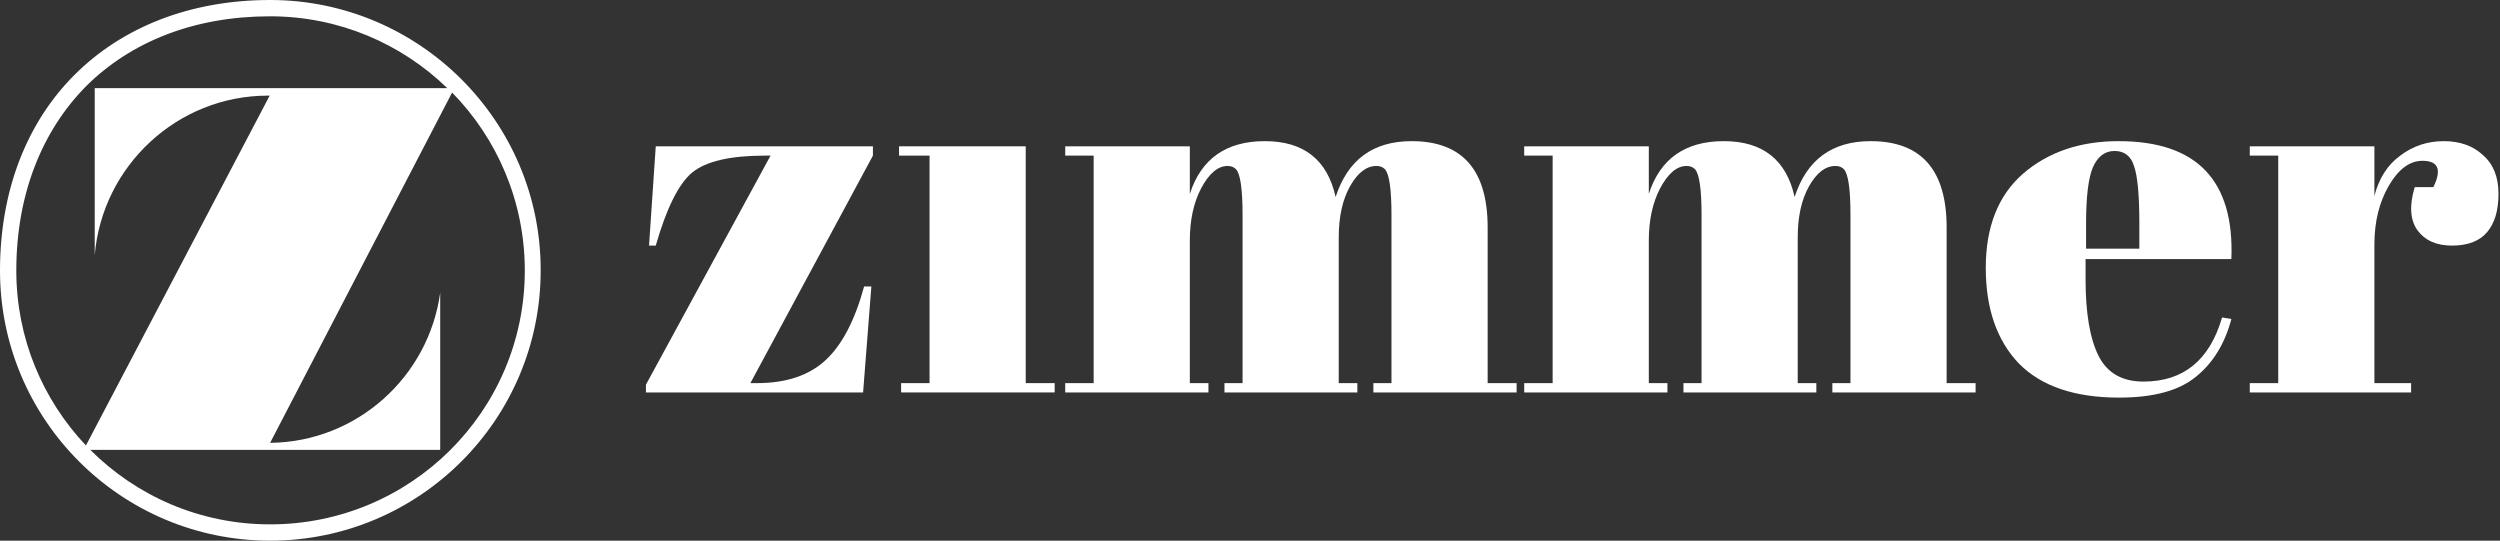 <?xml version="1.0" encoding="UTF-8"?>
<svg xmlns="http://www.w3.org/2000/svg" width="1045" height="226" viewBox="0 0 1045 226" fill="none">
  <rect x="0" y="0" width="1045" height="226" fill="#333333" stroke="none"/>
  <path d="M112.908 0C79.385 0 51.02 11.42 31.128 31.312C11.236 51.205 0 79.57 0 113.092C0 175.532 50.652 226 112.908 226C175.348 226 226 175.348 226 113.092C226.184 50.836 175.348 0 112.908 0ZM6.815 113.092C6.815 81.043 17.682 54.52 36.101 35.917C54.704 17.498 81.043 6.815 112.908 6.815C141.641 6.815 167.796 18.235 186.952 36.838H39.601V106.645C42.732 69.439 74.044 39.969 111.987 39.969H112.724L35.917 186.215C17.866 167.059 6.815 141.457 6.815 113.092ZM112.908 219.185C83.438 219.185 56.914 207.213 37.759 188.057H184.005V122.302C179.216 157.482 149.193 184.742 112.908 185.11L188.978 38.68C207.765 57.835 219.369 84.174 219.369 113.092C219.369 171.848 171.664 219.185 112.908 219.185Z" fill="white"></path>
  <path d="M1012.6 67.213C1007.27 67.213 1002.58 70.671 998.548 77.587C994.514 84.503 992.497 92.716 992.497 102.225V160.148H1007.84V164.038H940.41V160.148H952.297V65.052H940.41V61.161H992.497V81.909C994.37 74.561 997.972 68.942 1003.3 65.052C1008.63 61.017 1014.69 59 1021.46 59C1028.23 59 1033.71 60.945 1037.88 64.835C1042.21 68.582 1044.37 73.985 1044.37 81.045C1044.37 87.961 1042.78 93.292 1039.61 97.038C1036.44 100.785 1031.54 102.658 1024.92 102.658C1018.43 102.658 1013.61 100.496 1010.44 96.174C1007.41 91.851 1007.05 85.872 1009.35 78.235H1017.14C1020.74 70.887 1019.22 67.213 1012.6 67.213Z" fill="white"></path>
  <path d="M885.816 166.199C867.229 166.199 853.252 161.444 843.887 151.935C834.665 142.281 830.055 128.953 830.055 111.951C830.055 94.805 835.242 81.693 845.616 72.616C856.134 63.539 869.462 59 885.599 59C918.307 59 934.012 75.426 932.715 108.277H871.767V116.706C871.767 130.826 873.568 141.489 877.17 148.693C880.773 155.897 887.04 159.499 895.974 159.499C912.687 159.499 923.638 150.566 928.825 132.699L932.715 133.348C929.978 143.722 925.007 151.791 917.802 157.554C910.742 163.318 900.08 166.199 885.816 166.199ZM871.983 103.955H894.245V93.364C894.245 81.693 893.524 73.769 892.083 69.59C890.786 65.268 888.049 63.106 883.87 63.106C879.836 63.106 876.81 65.412 874.793 70.022C872.92 74.489 871.983 82.27 871.983 93.364V103.955Z" fill="white"></path>
  <path d="M637.117 61.161H689.204V81.045C693.959 66.348 704.405 59 720.542 59C736.824 59 746.694 66.781 750.152 82.342C755.195 66.781 765.785 59 781.923 59C803.103 59 813.693 71.031 813.693 95.093V160.148H825.796V164.038H765.929V160.148H773.494V89.906C773.494 78.956 772.557 72.544 770.684 70.671C769.819 69.806 768.667 69.374 767.226 69.374C763.047 69.374 759.373 72.184 756.203 77.803C753.034 83.422 751.449 90.555 751.449 99.2V160.148H759.229V164.038H703.684V160.148H711.249V89.906C711.249 78.956 710.312 72.544 708.439 70.671C707.575 69.806 706.422 69.374 704.981 69.374C700.947 69.374 697.273 72.472 693.959 78.668C690.789 84.719 689.204 91.996 689.204 100.496V160.148H696.984V164.038H637.117V160.148H649.004V65.052H637.117V61.161Z" fill="white"></path>
  <path d="M445.262 61.161H497.348V81.045C502.103 66.348 512.549 59 528.687 59C544.969 59 554.838 66.781 558.296 82.342C563.339 66.781 573.93 59 590.067 59C611.248 59 621.838 71.031 621.838 95.093V160.148H633.941V164.038H574.074V160.148H581.638V89.906C581.638 78.956 580.702 72.544 578.828 70.671C577.964 69.806 576.811 69.374 575.37 69.374C571.192 69.374 567.518 72.184 564.348 77.803C561.178 83.422 559.593 90.555 559.593 99.2V160.148H567.374V164.038H511.829V160.148H519.393V89.906C519.393 78.956 518.457 72.544 516.584 70.671C515.719 69.806 514.567 69.374 513.126 69.374C509.091 69.374 505.417 72.472 502.103 78.668C498.933 84.719 497.348 91.996 497.348 100.496V160.148H505.129V164.038H445.262V160.148H457.149V65.052H445.262V61.161Z" fill="white"></path>
  <path d="M375.801 61.16H428.752V160.147H440.855V164.037H376.665V160.147H388.552V65.05H375.801V61.16Z" fill="white"></path>
  <path d="M364.88 61.16V65.05L313.658 160.147H316.467C328.571 160.147 338.08 156.977 344.996 150.637C351.912 144.297 357.315 133.995 361.206 119.731H364.232L360.774 164.037H270V160.795L322.087 65.05H319.709C305.157 65.05 294.999 67.428 289.235 72.183C283.616 76.938 278.573 87.095 274.106 102.657H271.297L274.106 61.16H364.88Z" fill="white"></path>
</svg>
